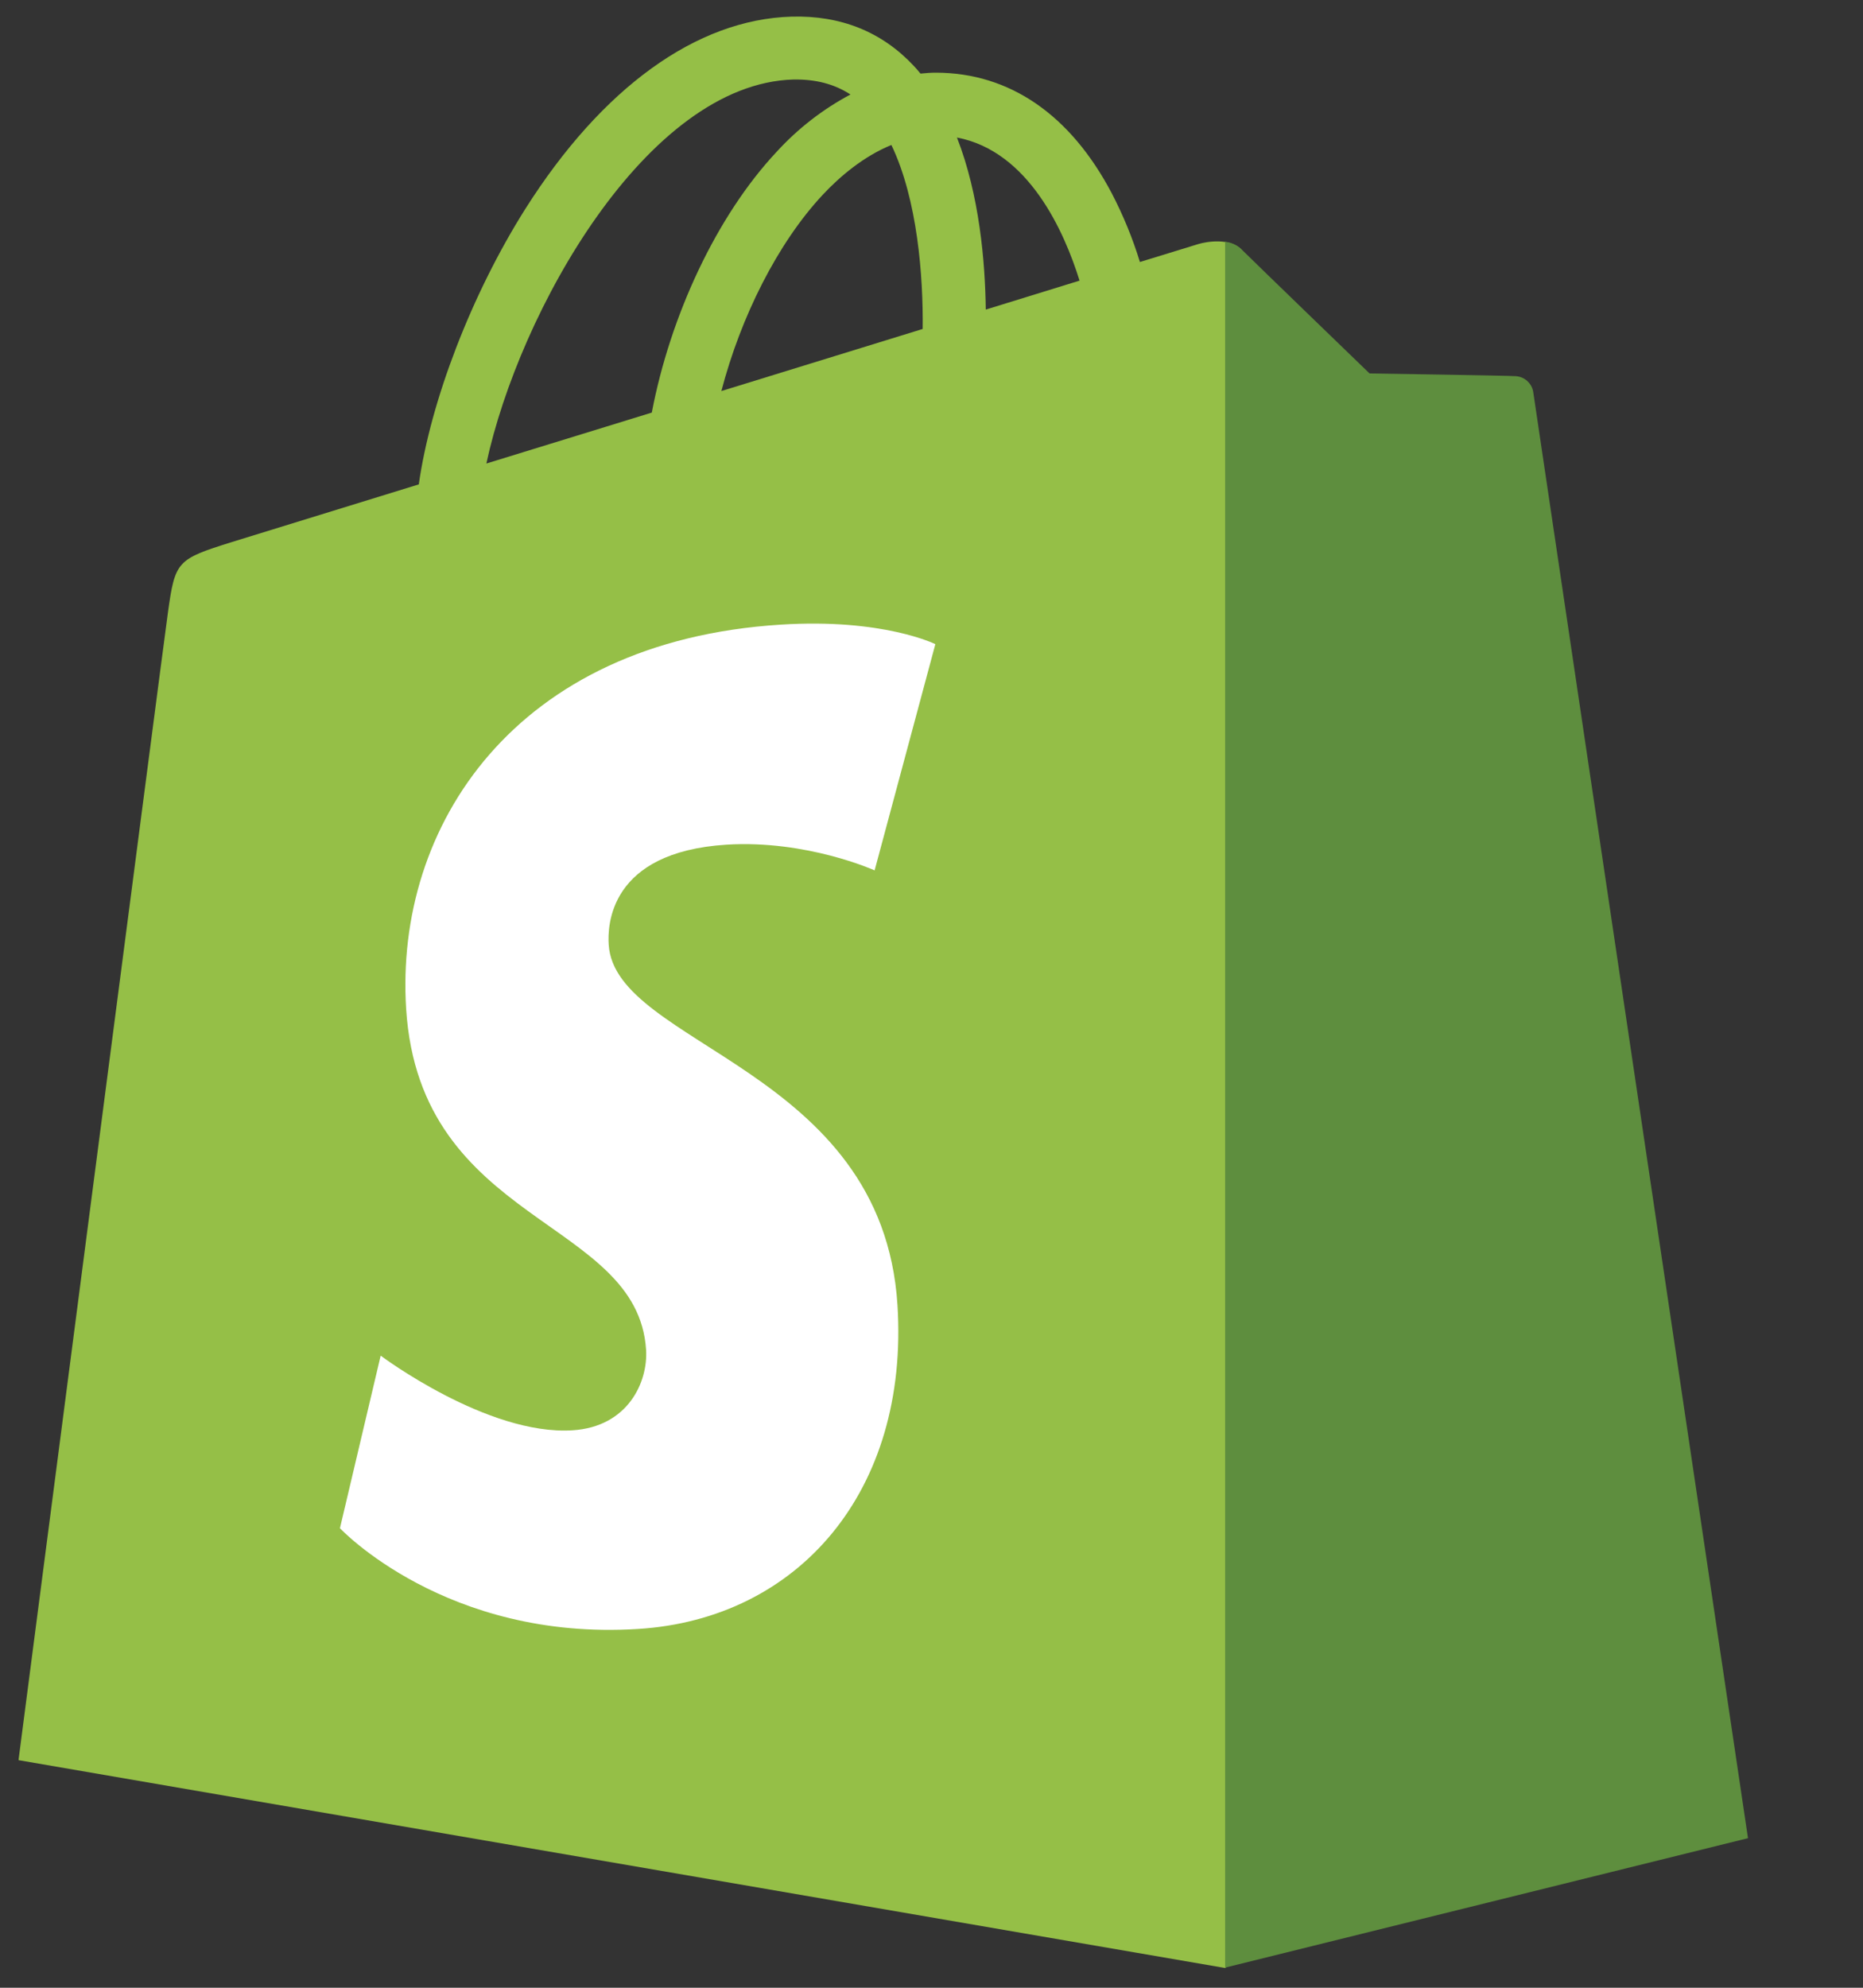 <svg width="15" height="16" viewBox="0 0 15 16" fill="none" xmlns="http://www.w3.org/2000/svg">
<rect x="0" y="0" width="15" height="16" fill="#333333" stroke="none"/>
<g clip-path="url(#clip0_17828_149)">
<path fill-rule="evenodd" clip-rule="evenodd" d="M10.031 15.717L9.995 2.008C9.902 1.915 9.721 1.943 9.65 1.964L9.178 2.109C9.12 1.919 9.044 1.734 8.952 1.557C8.618 0.922 8.128 0.586 7.536 0.585H7.534C7.495 0.585 7.456 0.588 7.416 0.592L7.411 0.592C7.394 0.571 7.377 0.551 7.358 0.531C7.101 0.256 6.77 0.123 6.373 0.134C5.609 0.156 4.848 0.705 4.23 1.681C3.796 2.368 3.466 3.231 3.372 3.899L1.867 4.363C1.424 4.502 1.41 4.515 1.352 4.931C1.308 5.245 0.149 14.168 0.149 14.168L9.864 15.841L10.031 15.717ZM6.848 0.761C6.718 0.676 6.567 0.637 6.388 0.64C5.208 0.674 4.179 2.509 3.916 3.731L5.047 3.383L5.248 3.321C5.396 2.544 5.768 1.739 6.254 1.221C6.424 1.035 6.625 0.879 6.847 0.761H6.848ZM5.807 3.148L7.429 2.648C7.434 2.228 7.388 1.606 7.177 1.167C6.952 1.259 6.762 1.421 6.626 1.566C6.261 1.956 5.964 2.551 5.808 3.148H5.807ZM7.937 2.492L8.692 2.259C8.571 1.87 8.285 1.217 7.705 1.107C7.886 1.57 7.932 2.107 7.937 2.492Z" fill="#95BF47"/>
<path d="M12.207 3.028C12.149 3.023 11.027 3.006 11.027 3.006C11.027 3.006 10.087 2.098 9.994 2.005C9.958 1.972 9.913 1.951 9.864 1.946V15.838L14.074 14.796C14.074 14.796 12.356 3.235 12.345 3.156C12.34 3.122 12.323 3.091 12.298 3.068C12.273 3.045 12.242 3.031 12.207 3.028Z" fill="#5E8E3E"/>
<path d="M7.531 5.185L7.042 7.006C7.042 7.006 6.496 6.759 5.849 6.799C4.901 6.859 4.891 7.455 4.901 7.604C4.952 8.418 7.105 8.596 7.226 10.504C7.321 12.005 6.426 13.032 5.137 13.112C3.589 13.21 2.737 12.301 2.737 12.301L3.065 10.912C3.065 10.912 3.923 11.556 4.609 11.513C5.058 11.485 5.218 11.122 5.202 10.865C5.134 9.803 3.381 9.865 3.27 8.12C3.177 6.65 4.146 5.162 6.285 5.028C7.109 4.975 7.531 5.185 7.531 5.185" fill="white"/>
</g>
<defs>
<clipPath id="clip0_17828_149">
<rect width="14.255" height="16" fill="white"/>
</clipPath>
</defs>
</svg>
